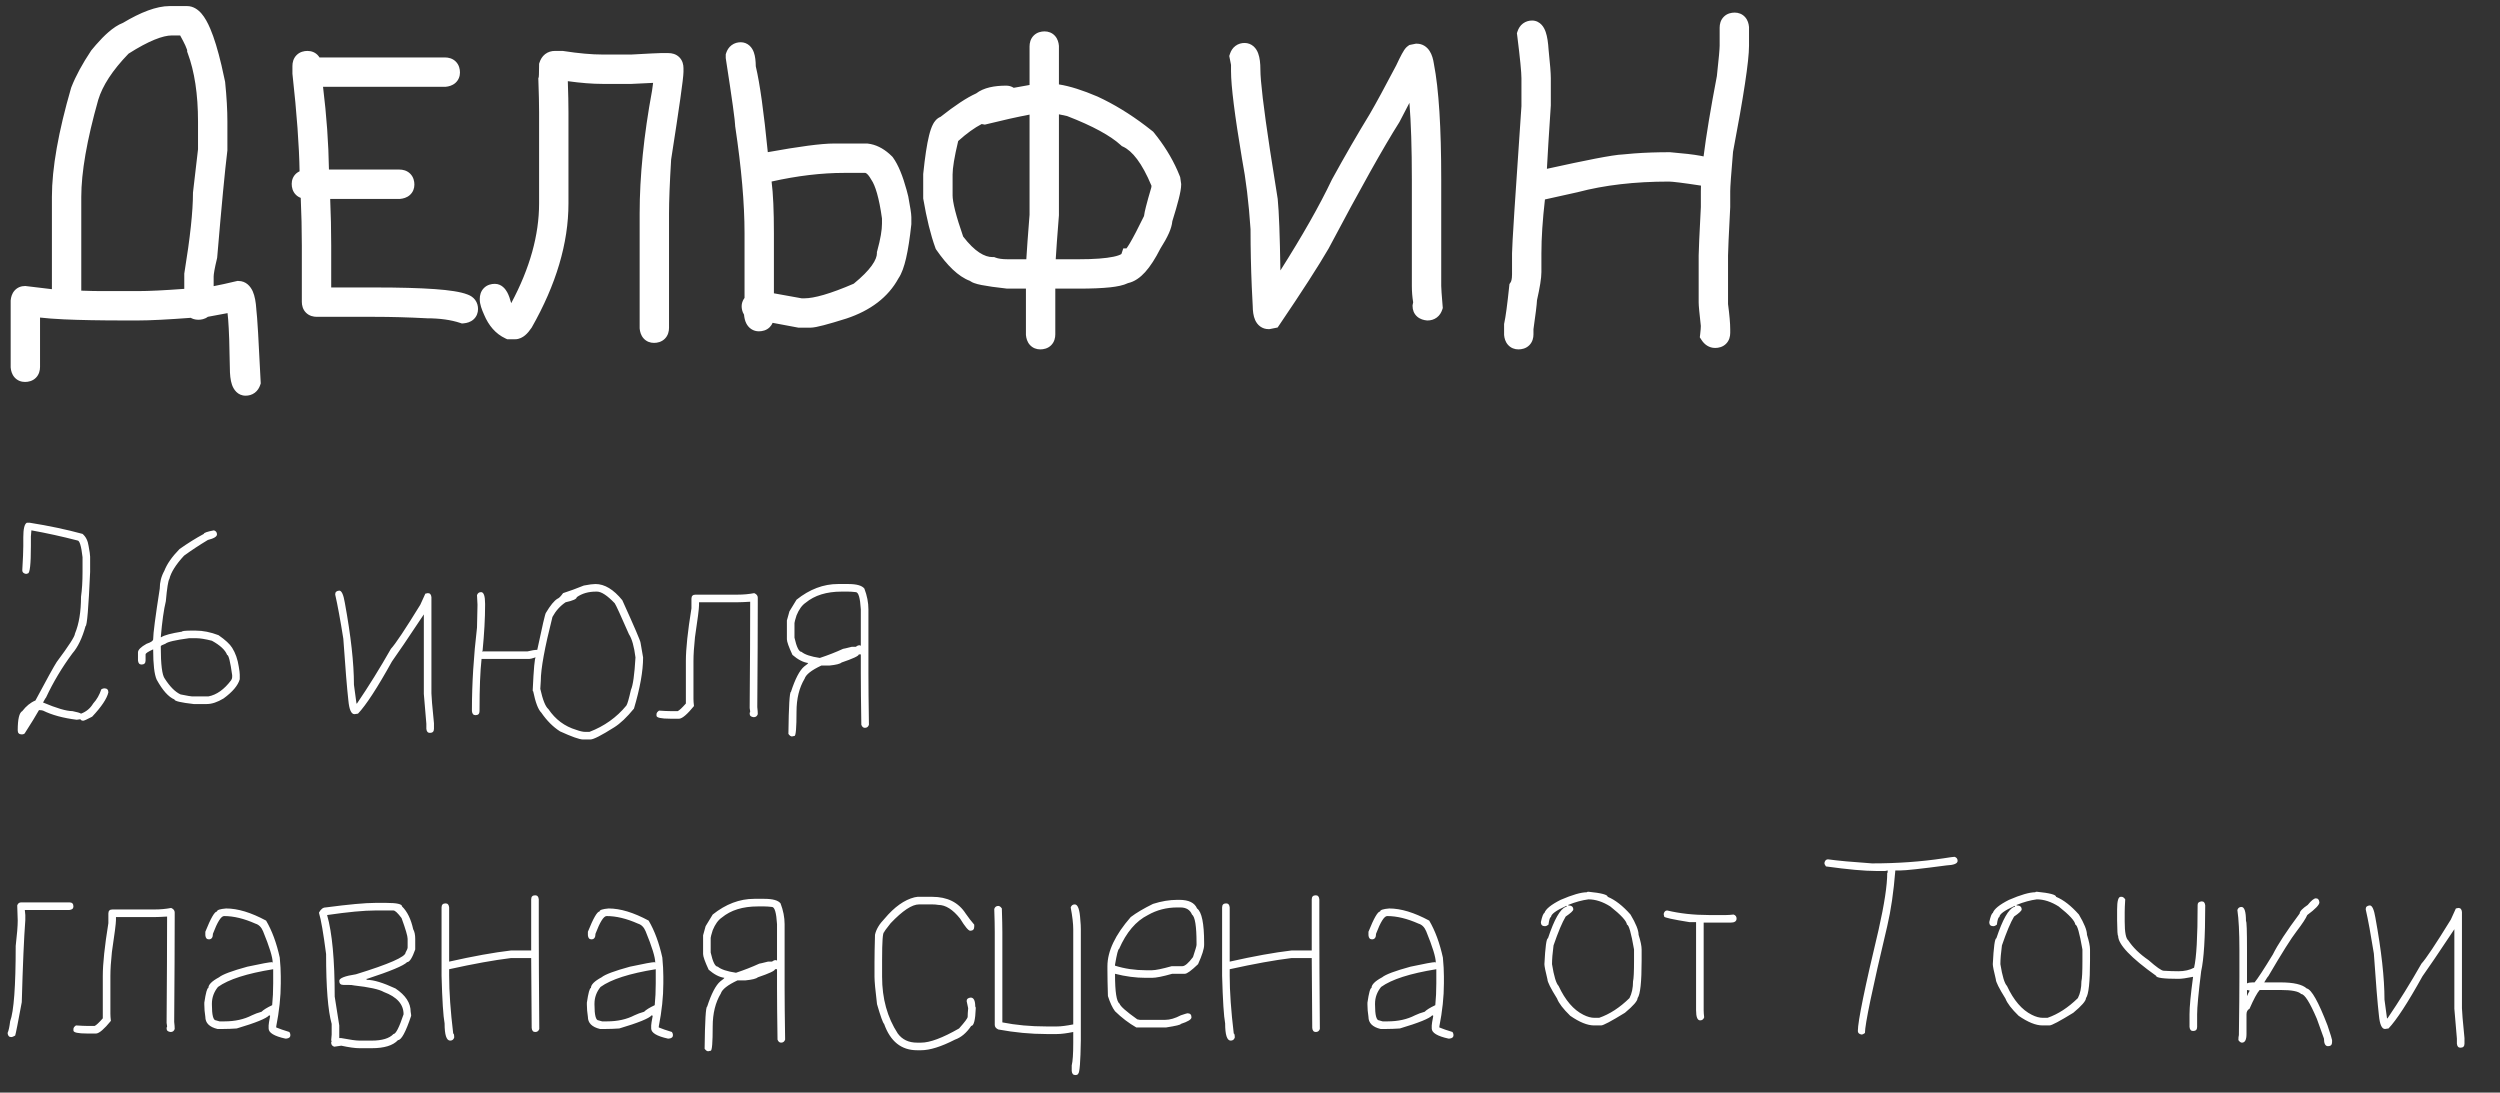 <?xml version="1.0" encoding="UTF-8"?> <svg xmlns="http://www.w3.org/2000/svg" width="135" height="59" viewBox="0 0 135 59" fill="none"><rect x="0" y="0" width="135" height="59" fill="#333333" stroke="none"/><path d="M10.1 0.328C10.44 0.328 10.699 0.523 10.879 0.73C11.06 0.94 11.216 1.224 11.355 1.551C11.566 2.045 11.766 2.706 11.96 3.526L12.152 4.399L12.157 4.425L12.159 4.45C12.239 5.237 12.279 5.944 12.279 6.57V8.124L12.275 8.155C12.146 9.199 11.965 11.104 11.73 13.878L11.727 13.916L11.719 13.953C11.586 14.503 11.537 14.81 11.537 14.93V15.451C11.55 15.449 11.564 15.447 11.578 15.444C11.874 15.388 12.267 15.302 12.758 15.185L12.815 15.172H12.873C13.289 15.172 13.53 15.469 13.648 15.732C13.762 15.99 13.817 16.324 13.841 16.694H13.84C13.891 17.088 13.97 18.411 14.075 20.608L14.08 20.702L14.051 20.791C14.001 20.94 13.911 21.095 13.759 21.209C13.604 21.325 13.428 21.367 13.264 21.367C12.825 21.367 12.612 21.021 12.527 20.776C12.441 20.528 12.412 20.209 12.412 19.858C12.396 18.689 12.366 17.823 12.321 17.254C12.311 17.119 12.298 17.005 12.287 16.909L11.224 17.107C11.059 17.236 10.854 17.266 10.725 17.266C10.618 17.266 10.477 17.252 10.34 17.184C10.328 17.178 10.318 17.169 10.307 17.162C9.064 17.255 8.108 17.305 7.443 17.305H6.779C5.415 17.305 4.303 17.285 3.445 17.245C2.938 17.222 2.508 17.188 2.162 17.148V19.812C2.162 19.994 2.116 20.221 1.938 20.4C1.759 20.579 1.531 20.625 1.35 20.625C1.152 20.625 0.941 20.556 0.783 20.376C0.641 20.214 0.593 20.018 0.578 19.859L0.576 19.836V16.234L0.578 16.211C0.593 16.053 0.641 15.857 0.783 15.694C0.941 15.514 1.152 15.445 1.35 15.445H1.38L1.409 15.449L2.803 15.616V10.633C2.803 9.075 3.155 7.11 3.838 4.752L3.845 4.729L3.853 4.709C4.091 4.1 4.449 3.442 4.918 2.738L4.932 2.718L5.182 2.421C5.413 2.156 5.634 1.929 5.846 1.745C6.105 1.519 6.37 1.338 6.639 1.235C7.593 0.665 8.445 0.328 9.162 0.328H10.1ZM56.408 1.695C56.606 1.695 56.817 1.764 56.975 1.944C57.117 2.107 57.165 2.303 57.18 2.461L57.182 2.484V4.558C57.778 4.652 58.475 4.876 59.261 5.212L59.274 5.218C60.148 5.622 61.011 6.148 61.863 6.794L62.228 7.078L62.27 7.111L62.304 7.152C62.836 7.805 63.263 8.488 63.58 9.203L63.709 9.512L63.73 9.566L63.739 9.625L63.778 9.898L63.783 9.934V9.969C63.783 10.165 63.729 10.439 63.651 10.749C63.572 11.065 63.456 11.464 63.306 11.945C63.287 12.155 63.217 12.374 63.125 12.583C63.015 12.832 62.857 13.115 62.658 13.428C62.393 13.951 62.122 14.38 61.838 14.694C61.579 14.98 61.271 15.209 60.914 15.287C60.664 15.41 60.32 15.475 59.954 15.515C59.512 15.563 58.939 15.586 58.244 15.586H56.986V18.055C56.986 18.236 56.941 18.464 56.762 18.643C56.583 18.822 56.355 18.867 56.174 18.867C55.976 18.867 55.765 18.798 55.607 18.618C55.465 18.456 55.417 18.26 55.402 18.102L55.4 18.078V15.586H54.389L54.36 15.583C53.771 15.518 53.315 15.454 53 15.391C52.846 15.36 52.704 15.325 52.592 15.282C52.539 15.262 52.462 15.23 52.39 15.178C52.386 15.175 52.383 15.171 52.378 15.168C51.739 14.931 51.14 14.321 50.567 13.496L50.53 13.442L50.509 13.382C50.254 12.68 50.039 11.801 49.86 10.756L49.853 10.714V9.396L49.856 9.371C49.948 8.48 50.051 7.787 50.171 7.309C50.23 7.074 50.3 6.859 50.391 6.692C50.443 6.596 50.567 6.396 50.79 6.309C51.555 5.705 52.201 5.274 52.714 5.044C53.12 4.732 53.699 4.625 54.338 4.625C54.474 4.625 54.615 4.66 54.742 4.742L55.596 4.589V2.508C55.596 2.327 55.641 2.099 55.82 1.92C55.999 1.741 56.227 1.695 56.408 1.695ZM93.674 0.68C93.871 0.68 94.083 0.749 94.24 0.929C94.382 1.091 94.43 1.287 94.445 1.445L94.447 1.469V2.469C94.447 3.292 94.15 5.224 93.584 8.199C93.48 9.413 93.432 10.108 93.432 10.32V11.192L93.431 11.205C93.352 12.724 93.314 13.579 93.314 13.797V16.419C93.391 17.001 93.432 17.46 93.432 17.781V17.977C93.432 18.158 93.386 18.386 93.207 18.564C93.028 18.743 92.8 18.789 92.619 18.789C92.282 18.789 92.038 18.597 91.888 18.366L91.789 18.215L91.811 18.035C91.835 17.831 91.844 17.689 91.845 17.601C91.771 16.942 91.728 16.505 91.728 16.336V13.797C91.728 13.547 91.769 12.666 91.846 11.18V10.32C91.846 10.227 91.85 10.129 91.853 10.023C90.868 9.872 90.308 9.805 90.119 9.805C88.271 9.805 86.636 9.997 85.208 10.374L85.198 10.377L85.189 10.379L83.427 10.77C83.3 11.873 83.236 12.842 83.236 13.68V14.695C83.236 15.025 83.148 15.542 82.998 16.209C82.986 16.461 82.919 16.999 82.807 17.776V18.055C82.807 18.236 82.761 18.464 82.582 18.643C82.403 18.822 82.175 18.867 81.994 18.867C81.796 18.867 81.585 18.798 81.428 18.618C81.286 18.456 81.237 18.26 81.223 18.102L81.221 18.078V17.493L81.232 17.44C81.304 17.113 81.393 16.462 81.497 15.464L81.51 15.341L81.578 15.238C81.602 15.202 81.65 15.085 81.65 14.812V13.68C81.65 13.28 81.821 10.613 82.158 5.729V4.227C82.158 3.913 82.085 3.152 81.928 1.906L81.913 1.794L81.949 1.686C81.999 1.537 82.089 1.382 82.241 1.268C82.396 1.152 82.572 1.109 82.736 1.109C82.957 1.109 83.133 1.213 83.251 1.343C83.359 1.461 83.424 1.603 83.468 1.729C83.554 1.979 83.6 2.309 83.624 2.689C83.702 3.427 83.744 3.949 83.744 4.227V5.688L83.743 5.705C83.636 7.319 83.566 8.453 83.533 9.116C84.603 8.881 85.47 8.697 86.133 8.569C86.844 8.432 87.366 8.349 87.645 8.339L88.235 8.286C88.838 8.241 89.479 8.219 90.158 8.219H90.179L90.2 8.221C90.907 8.28 91.454 8.343 91.831 8.413C91.887 8.423 91.941 8.436 91.993 8.447C92.134 7.319 92.374 5.87 92.711 4.108C92.815 3.166 92.861 2.635 92.861 2.469V1.492C92.861 1.311 92.907 1.083 93.086 0.904C93.265 0.725 93.493 0.68 93.674 0.68ZM30.43 2.756C31.253 2.883 31.956 2.945 32.541 2.945H34.094C35.003 2.895 35.538 2.867 35.666 2.867H36.096C36.277 2.867 36.505 2.913 36.684 3.092C36.862 3.271 36.908 3.498 36.908 3.68V3.875C36.908 4.063 36.845 4.571 36.737 5.332C36.627 6.112 36.461 7.207 36.241 8.616C36.164 9.897 36.127 10.867 36.127 11.531V17.703C36.127 17.884 36.081 18.112 35.902 18.291C35.723 18.47 35.496 18.516 35.315 18.516C35.117 18.516 34.906 18.447 34.748 18.267C34.606 18.104 34.558 17.908 34.543 17.75L34.541 17.727V11.531C34.541 9.514 34.766 7.3 35.211 4.894C35.235 4.734 35.252 4.594 35.268 4.475C34.606 4.511 34.211 4.531 34.103 4.531H32.541C31.989 4.531 31.362 4.48 30.662 4.384C30.685 5.05 30.697 5.61 30.697 6.062V10.984C30.697 13.142 30.026 15.375 28.718 17.677L28.708 17.693L28.697 17.709C28.596 17.859 28.483 18 28.355 18.106C28.229 18.211 28.045 18.32 27.814 18.32H27.391L27.29 18.273C26.762 18.027 26.387 17.579 26.143 16.999V16.998C26.016 16.718 25.908 16.426 25.908 16.18V16.141C25.908 15.959 25.954 15.732 26.133 15.553C26.312 15.374 26.54 15.328 26.721 15.328C27.097 15.328 27.302 15.625 27.389 15.782C27.477 15.943 27.546 16.146 27.605 16.372C28.617 14.479 29.111 12.686 29.111 10.984V6.062C29.111 5.622 29.098 5.042 29.072 4.322L29.069 4.226L29.093 4.161C29.093 4.16 29.093 4.159 29.093 4.157C29.096 4.131 29.1 4.09 29.102 4.03C29.108 3.912 29.111 3.744 29.111 3.523V3.445L29.136 3.37C29.187 3.211 29.279 3.047 29.436 2.924C29.598 2.798 29.785 2.75 29.963 2.75H30.392L30.43 2.756ZM40.002 2.281C40.181 2.281 40.347 2.348 40.477 2.467C40.595 2.575 40.664 2.709 40.706 2.825C40.783 3.037 40.809 3.3 40.812 3.58C41.034 4.511 41.248 6.064 41.461 8.217C43.142 7.913 44.345 7.75 45.041 7.75H46.826L46.855 7.753C47.287 7.801 47.676 8.002 48.023 8.307L48.168 8.443L48.196 8.472L48.22 8.504C48.511 8.906 48.75 9.505 48.956 10.259L49.042 10.592L49.046 10.605L49.048 10.619C49.1 10.901 49.141 11.132 49.168 11.309C49.193 11.472 49.213 11.624 49.213 11.727V12.105L49.21 12.132C49.131 12.864 49.037 13.473 48.927 13.949C48.825 14.386 48.697 14.769 48.516 15.032C47.957 16.058 46.998 16.771 45.707 17.201L45.699 17.203C45.201 17.36 44.795 17.48 44.483 17.561C44.194 17.637 43.931 17.695 43.752 17.695H43.119L43.074 17.686L41.722 17.433C41.687 17.514 41.638 17.594 41.566 17.666C41.388 17.845 41.16 17.891 40.978 17.891C40.839 17.891 40.694 17.854 40.565 17.768C40.438 17.683 40.353 17.569 40.297 17.458C40.225 17.315 40.192 17.152 40.177 16.989C40.074 16.833 40.049 16.65 40.049 16.531C40.049 16.374 40.108 16.246 40.153 16.166C40.169 16.139 40.187 16.114 40.205 16.088V12.586C40.205 10.997 40.039 9.083 39.703 6.84L39.697 6.803V6.766C39.697 6.679 39.662 6.349 39.575 5.721C39.491 5.113 39.364 4.263 39.195 3.17L39.19 3.132V2.935L39.215 2.857C39.264 2.708 39.354 2.554 39.507 2.439C39.662 2.323 39.838 2.281 40.002 2.281ZM67.209 2.32C67.391 2.32 67.56 2.385 67.695 2.505C67.82 2.616 67.894 2.755 67.94 2.879C68.031 3.121 68.061 3.428 68.061 3.758C68.061 4.364 68.231 5.807 68.581 8.113L68.991 10.709L68.994 10.724L68.996 10.739C69.067 11.459 69.113 12.752 69.142 14.604C70.334 12.723 71.258 11.095 71.914 9.715L71.92 9.702L71.927 9.689C72.62 8.427 73.301 7.248 73.97 6.153C74.308 5.572 74.782 4.7 75.394 3.534C75.514 3.276 75.617 3.068 75.701 2.913C75.744 2.835 75.785 2.763 75.826 2.702C75.856 2.658 75.921 2.564 76.017 2.494L76.106 2.43L76.408 2.369L76.456 2.359H76.506C76.82 2.359 77.056 2.532 77.199 2.754C77.328 2.953 77.394 3.202 77.431 3.451C77.698 4.817 77.826 6.907 77.826 9.695V15.438C77.826 15.561 77.85 15.914 77.902 16.527L77.911 16.631L77.879 16.729C77.829 16.878 77.74 17.032 77.587 17.146C77.432 17.262 77.256 17.305 77.092 17.305H77.068L77.045 17.303C76.887 17.288 76.691 17.24 76.528 17.098C76.348 16.94 76.279 16.729 76.279 16.531V16.481L76.289 16.434L76.311 16.324C76.264 16.042 76.24 15.746 76.24 15.438V9.695C76.24 8.005 76.195 6.626 76.109 5.554C75.957 5.843 75.781 6.18 75.583 6.564L75.573 6.584L75.561 6.604C74.72 7.933 73.451 10.197 71.752 13.406L71.748 13.414L71.743 13.423C71.194 14.369 70.313 15.735 69.107 17.515L68.992 17.685L68.596 17.764L68.548 17.773H68.498C68.34 17.773 68.183 17.727 68.047 17.626C67.916 17.529 67.832 17.403 67.778 17.283C67.679 17.063 67.65 16.794 67.647 16.521L67.596 15.501C67.552 14.48 67.53 13.438 67.529 12.374C67.433 10.942 67.279 9.677 67.069 8.578L67.067 8.567C66.678 6.244 66.475 4.653 66.475 3.836V3.507C66.472 3.492 66.468 3.471 66.463 3.442C66.451 3.376 66.432 3.281 66.406 3.155L66.38 3.023L66.422 2.896C66.472 2.747 66.561 2.593 66.714 2.479C66.869 2.363 67.045 2.32 67.209 2.32ZM16.604 2.75C16.81 2.75 17.041 2.823 17.203 3.031C17.221 3.054 17.237 3.078 17.252 3.102H24.025C24.207 3.102 24.434 3.147 24.613 3.326C24.792 3.505 24.838 3.733 24.838 3.914C24.838 4.112 24.769 4.323 24.589 4.48C24.427 4.622 24.23 4.671 24.072 4.686L24.049 4.688H17.444C17.636 6.256 17.742 7.745 17.763 9.156H21.564C21.746 9.156 21.973 9.202 22.152 9.381C22.331 9.56 22.377 9.788 22.377 9.969C22.377 10.166 22.308 10.378 22.128 10.535C21.966 10.677 21.77 10.725 21.611 10.74L21.588 10.742H17.83C17.866 11.574 17.885 12.41 17.885 13.25V15.523H20.236C21.576 15.523 22.661 15.553 23.485 15.612C24.26 15.668 24.868 15.756 25.237 15.9C25.245 15.903 25.254 15.906 25.262 15.909C25.265 15.911 25.27 15.912 25.273 15.914H25.273C25.41 15.966 25.551 16.052 25.656 16.192C25.772 16.347 25.814 16.524 25.814 16.688C25.814 16.885 25.745 17.096 25.565 17.254C25.403 17.396 25.207 17.444 25.049 17.459L24.944 17.469L24.846 17.436C24.355 17.274 23.759 17.188 23.049 17.188H23.035L23.023 17.186C22.047 17.135 21.119 17.109 20.236 17.109H17.111C16.93 17.109 16.702 17.064 16.523 16.885C16.345 16.706 16.299 16.478 16.299 16.297V13.25C16.299 12.39 16.278 11.536 16.24 10.685C16.148 10.651 16.057 10.598 15.977 10.518C15.798 10.339 15.752 10.111 15.752 9.93C15.752 9.732 15.821 9.521 16.001 9.363C16.056 9.315 16.116 9.279 16.177 9.25C16.155 7.875 16.029 6.129 15.794 4.009L15.791 3.98V3.562C15.791 3.381 15.837 3.154 16.016 2.975C16.195 2.796 16.422 2.75 16.604 2.75ZM9.279 1.914C8.804 1.914 8.04 2.197 6.941 2.898C6.066 3.801 5.536 4.631 5.305 5.389C4.687 7.572 4.389 9.314 4.389 10.633V15.695C4.82 15.71 5.174 15.719 5.451 15.719H7.443C8.049 15.719 8.883 15.677 9.951 15.598V14.771L9.958 14.731C10.269 12.831 10.42 11.405 10.42 10.438V10.408L10.423 10.38L10.693 8.061V6.57C10.693 5.08 10.502 3.854 10.139 2.878L10.107 2.793V2.718C10.106 2.711 10.102 2.696 10.095 2.672C10.078 2.621 10.05 2.548 10.006 2.451C9.941 2.309 9.848 2.131 9.728 1.914H9.279ZM45.588 9.336C44.365 9.336 43.059 9.491 41.666 9.803C41.751 10.46 41.791 11.395 41.791 12.586V15.839L43.29 16.109H43.44C43.956 16.109 44.827 15.87 46.102 15.319C46.552 14.951 46.872 14.626 47.076 14.341C47.29 14.043 47.353 13.826 47.353 13.68V13.612L47.371 13.547C47.549 12.9 47.627 12.416 47.627 12.078V11.8C47.471 10.668 47.261 10.007 47.053 9.708L47.039 9.688L47.028 9.668C46.937 9.507 46.858 9.419 46.802 9.375C46.752 9.336 46.728 9.336 46.721 9.336H45.588ZM55.596 6.189C54.932 6.315 54.163 6.486 53.287 6.704L53.181 6.73L53.072 6.71C53.05 6.706 53.029 6.702 53.011 6.698C52.624 6.899 52.201 7.201 51.742 7.616C51.533 8.485 51.44 9.077 51.44 9.422V10.555C51.44 10.716 51.479 10.985 51.58 11.384C51.675 11.757 51.818 12.219 52.01 12.773C52.644 13.6 53.175 13.883 53.596 13.883H53.687L53.772 13.915C53.902 13.964 54.11 14 54.416 14H55.421C55.449 13.516 55.508 12.71 55.596 11.596V6.189ZM57.182 11.629L57.18 11.649C57.093 12.739 57.037 13.519 57.009 14H58.244C59.092 14 59.712 13.951 60.123 13.864C60.33 13.821 60.458 13.773 60.528 13.733C60.541 13.726 60.55 13.719 60.557 13.714L60.657 13.414H60.83C60.876 13.351 60.938 13.259 61.013 13.132C61.202 12.812 61.455 12.325 61.776 11.668C61.794 11.525 61.834 11.349 61.88 11.166C61.946 10.902 62.042 10.558 62.168 10.135L62.182 10.036C61.665 8.79 61.135 8.148 60.649 7.922L60.58 7.89L60.523 7.838C59.978 7.339 59.029 6.809 57.623 6.267C57.463 6.229 57.316 6.199 57.182 6.173V11.629Z" fill="white"></path><path d="M1.613 28.229C2.643 28.393 3.591 28.593 4.457 28.83C4.635 28.98 4.744 29.199 4.785 29.486C4.84 29.783 4.867 29.974 4.867 30.061V30.881C4.781 32.831 4.699 33.807 4.621 33.807C4.439 34.458 4.202 34.95 3.91 35.283C3.35 36.04 2.876 36.833 2.488 37.662C2.475 37.667 2.42 37.758 2.324 37.935C3.058 38.245 3.587 38.4 3.91 38.4C4.165 38.45 4.32 38.496 4.375 38.537C4.658 38.432 4.876 38.25 5.031 37.99C5.227 37.776 5.373 37.521 5.469 37.225C5.528 37.188 5.583 37.17 5.633 37.17C5.779 37.17 5.852 37.243 5.852 37.389C5.774 37.726 5.482 38.163 4.977 38.701C4.703 38.847 4.539 38.92 4.484 38.92C4.393 38.906 4.348 38.879 4.348 38.838L4.156 38.865H4.129C3.404 38.774 2.803 38.61 2.324 38.373C2.27 38.355 2.197 38.346 2.105 38.346C1.928 38.66 1.682 39.061 1.367 39.549C1.34 39.622 1.276 39.658 1.176 39.658C1.03 39.658 0.957 39.585 0.957 39.44C0.957 38.833 1.039 38.487 1.203 38.4C1.413 38.127 1.65 37.935 1.914 37.826C2.529 36.673 2.912 35.98 3.062 35.748C3.719 34.868 4.047 34.358 4.047 34.217C4.266 33.693 4.375 33.027 4.375 32.221C4.43 31.847 4.457 31.4 4.457 30.881V30.088C4.389 29.486 4.298 29.186 4.184 29.186C3.336 28.967 2.507 28.785 1.695 28.639L1.668 28.967V29.486C1.668 30.471 1.613 30.963 1.504 30.963C1.472 30.981 1.436 30.99 1.395 30.99C1.267 30.963 1.203 30.899 1.203 30.799C1.24 30.174 1.258 29.737 1.258 29.486V29.021C1.258 28.557 1.322 28.292 1.449 28.229H1.613ZM11.553 28.639C11.662 28.675 11.717 28.748 11.717 28.857C11.717 28.976 11.553 29.076 11.225 29.158C10.769 29.432 10.341 29.714 9.939 30.006C9.497 30.484 9.233 30.904 9.146 31.264C9.083 31.35 9.019 31.751 8.955 32.467C8.846 32.909 8.755 33.556 8.682 34.408H8.709C8.873 34.299 9.247 34.199 9.83 34.107C9.83 34.075 9.985 34.057 10.295 34.053H10.568C10.96 34.053 11.37 34.135 11.799 34.299C12.168 34.554 12.414 34.782 12.537 34.982C12.715 35.265 12.833 35.602 12.893 35.994C12.929 36.199 12.947 36.345 12.947 36.432V36.678C12.852 37.015 12.56 37.361 12.072 37.717C11.74 37.917 11.439 38.018 11.17 38.018H10.459C9.766 37.94 9.42 37.858 9.42 37.772C9.101 37.639 8.782 37.284 8.463 36.705C8.335 36.427 8.271 35.88 8.271 35.065C7.998 35.188 7.861 35.279 7.861 35.338V35.666C7.861 35.812 7.788 35.885 7.643 35.885C7.529 35.885 7.465 35.812 7.451 35.666V35.228C7.451 35.092 7.606 34.937 7.916 34.764C8.153 34.686 8.271 34.604 8.271 34.518C8.271 34.212 8.39 33.301 8.627 31.783C8.627 31.437 8.709 31.118 8.873 30.826C9.014 30.457 9.288 30.065 9.693 29.65C10.131 29.34 10.568 29.067 11.006 28.83C11.006 28.771 11.188 28.707 11.553 28.639ZM8.682 34.9V34.928C8.682 35.889 8.755 36.464 8.9 36.65C9.178 37.083 9.461 37.366 9.748 37.498C10.108 37.571 10.318 37.607 10.377 37.607H11.252C11.699 37.521 12.109 37.229 12.482 36.732C12.519 36.673 12.537 36.618 12.537 36.568V36.459C12.437 35.73 12.346 35.365 12.264 35.365C12.163 35.101 11.89 34.846 11.443 34.6C11.079 34.508 10.796 34.463 10.596 34.463H10.213C9.465 34.563 9.037 34.663 8.928 34.764C8.764 34.823 8.682 34.868 8.682 34.9ZM18.32 31.893C18.448 31.893 18.548 32.111 18.621 32.549C18.949 34.34 19.113 35.816 19.113 36.978L19.25 37.99H19.277C19.911 37.056 20.521 36.072 21.109 35.037C21.351 34.777 21.88 33.984 22.695 32.658L22.969 32.057L23.105 32.029C23.219 32.029 23.283 32.102 23.297 32.248V37.443C23.297 37.603 23.342 38.141 23.434 39.057V39.357C23.434 39.503 23.361 39.576 23.215 39.576C23.101 39.576 23.037 39.503 23.023 39.357V39.084L22.887 37.471V33.178C22.021 34.481 21.447 35.329 21.164 35.721C20.376 37.143 19.765 38.081 19.332 38.537L19.141 38.565C18.967 38.565 18.858 38.318 18.812 37.826C18.74 37.188 18.648 36.076 18.539 34.49C18.375 33.46 18.229 32.667 18.102 32.111V32.084C18.102 31.97 18.174 31.906 18.32 31.893ZM32.156 31.537C32.648 31.537 33.132 31.829 33.605 32.412C34.262 33.861 34.59 34.627 34.59 34.709L34.727 35.502C34.727 36.24 34.562 37.161 34.234 38.264C33.852 38.733 33.496 39.07 33.168 39.275C32.475 39.713 32.047 39.932 31.883 39.932H31.473C31.281 39.927 30.871 39.781 30.242 39.494C29.869 39.257 29.531 38.92 29.23 38.482C29.062 38.318 28.916 37.935 28.793 37.334C28.775 37.334 28.766 37.316 28.766 37.279C28.82 36.094 28.875 35.502 28.93 35.502H28.902C28.738 35.557 28.629 35.584 28.574 35.584H26.004C25.931 36.249 25.895 37.161 25.895 38.318V38.4C25.895 38.546 25.822 38.619 25.676 38.619C25.562 38.619 25.498 38.546 25.484 38.4V38.318C25.484 36.919 25.576 35.443 25.758 33.889C25.776 33.278 25.785 32.868 25.785 32.658C25.767 32.367 25.758 32.193 25.758 32.139C25.794 32.029 25.867 31.975 25.977 31.975C26.122 31.975 26.195 32.184 26.195 32.603V32.685C26.195 33.387 26.15 34.208 26.059 35.147C26.04 35.147 26.031 35.156 26.031 35.174H28.492C28.729 35.119 28.884 35.092 28.957 35.092H29.012C29.285 33.797 29.44 33.132 29.477 33.096C29.718 32.69 29.928 32.435 30.105 32.33C30.178 32.307 30.279 32.207 30.406 32.029C30.748 31.92 31.122 31.783 31.527 31.619C31.81 31.564 32.02 31.537 32.156 31.537ZM29.176 37.197C29.308 37.794 29.454 38.159 29.613 38.291C29.991 38.852 30.493 39.225 31.117 39.412C31.318 39.485 31.482 39.522 31.609 39.522H31.828C32.63 39.216 33.296 38.742 33.824 38.1C33.879 38.022 33.961 37.74 34.07 37.252C34.18 37.015 34.262 36.432 34.316 35.502C34.243 34.914 34.125 34.495 33.961 34.244C33.523 33.242 33.268 32.685 33.195 32.576C32.794 32.157 32.475 31.947 32.238 31.947H32.184C31.773 31.947 31.427 32.047 31.145 32.248C31.145 32.344 30.944 32.435 30.543 32.522C30.247 32.722 30.01 32.986 29.832 33.315C29.413 34.969 29.203 36.117 29.203 36.76L29.176 37.197ZM40.728 32.029C40.856 32.084 40.92 32.166 40.92 32.275V32.522C40.92 33.948 40.911 35.835 40.893 38.182C40.911 38.337 40.92 38.464 40.92 38.565C40.883 38.674 40.81 38.728 40.701 38.728C40.555 38.715 40.482 38.651 40.482 38.537C40.482 38.482 40.492 38.455 40.51 38.455C40.51 38.41 40.501 38.337 40.482 38.236C40.501 35.835 40.51 33.93 40.51 32.522V32.494C40.209 32.512 39.981 32.522 39.826 32.522H37.748V32.685C37.748 32.859 37.675 33.433 37.529 34.408C37.475 34.923 37.447 35.352 37.447 35.693V37.744C37.447 37.844 37.456 37.972 37.475 38.127C37.115 38.569 36.85 38.797 36.682 38.81H36.19C35.697 38.81 35.451 38.756 35.451 38.647V38.565C35.451 38.501 35.497 38.437 35.588 38.373C35.861 38.391 36.062 38.4 36.19 38.4H36.6C36.686 38.359 36.832 38.223 37.037 37.99V35.693C37.037 35.042 37.137 34.094 37.338 32.85V32.33C37.338 32.184 37.411 32.111 37.557 32.111H39.826C40.145 32.111 40.446 32.084 40.728 32.029ZM45.801 31.537C46.257 31.537 46.548 31.619 46.676 31.783C46.822 32.166 46.895 32.54 46.895 32.904V36.377C46.895 37.033 46.904 37.954 46.922 39.139C46.885 39.248 46.812 39.303 46.703 39.303C46.617 39.303 46.553 39.248 46.512 39.139C46.493 37.954 46.484 37.033 46.484 36.377V35.338H46.375C46.375 35.42 46.065 35.566 45.445 35.775C45.368 35.848 45.149 35.903 44.789 35.94H44.352C43.818 36.19 43.518 36.427 43.449 36.65C43.158 37.133 43.012 37.726 43.012 38.428C43.012 39.303 42.975 39.74 42.902 39.74L42.766 39.768C42.702 39.768 42.638 39.722 42.574 39.631C42.592 38.118 42.638 37.361 42.711 37.361C42.939 36.66 43.176 36.204 43.422 35.994C43.568 35.889 43.641 35.825 43.641 35.803C43.372 35.766 43.089 35.62 42.793 35.365C42.592 34.932 42.492 34.65 42.492 34.518V33.506L42.629 33.014L43.012 32.385C43.718 31.82 44.465 31.537 45.254 31.537H45.801ZM42.902 33.643V34.435C43.016 34.946 43.144 35.201 43.285 35.201C43.458 35.347 43.786 35.456 44.27 35.529C44.712 35.383 45.131 35.219 45.527 35.037C45.55 35.037 45.705 35.001 45.992 34.928H46.211C46.279 34.873 46.343 34.846 46.402 34.846H46.43L46.484 34.873V32.904C46.448 32.285 46.357 31.975 46.211 31.975C46.051 31.956 45.915 31.947 45.801 31.947H45.445C44.634 31.947 43.987 32.148 43.504 32.549C43.308 32.681 43.144 32.909 43.012 33.232C42.939 33.465 42.902 33.602 42.902 33.643ZM1.148 48.728H3.746C3.892 48.728 3.965 48.801 3.965 48.947C3.965 49.061 3.892 49.125 3.746 49.139H1.34L1.367 49.412V49.685C1.294 50.656 1.23 52.133 1.176 54.115C0.975 55.2 0.857 55.801 0.82 55.92C0.729 55.975 0.656 56.002 0.602 56.002C0.488 56.002 0.424 55.929 0.41 55.783C0.469 55.647 0.515 55.437 0.547 55.154C0.747 54.621 0.848 53.263 0.848 51.08C0.921 50.456 0.957 50 0.957 49.713C0.957 49.558 0.948 49.285 0.93 48.893C0.966 48.783 1.039 48.728 1.148 48.728ZM9.242 49.029C9.37 49.084 9.434 49.166 9.434 49.275V49.522C9.434 50.948 9.424 52.835 9.406 55.182C9.424 55.337 9.434 55.464 9.434 55.565C9.397 55.674 9.324 55.728 9.215 55.728C9.069 55.715 8.996 55.651 8.996 55.537C8.996 55.482 9.005 55.455 9.023 55.455C9.023 55.41 9.014 55.337 8.996 55.236C9.014 52.835 9.023 50.93 9.023 49.522V49.494C8.723 49.512 8.495 49.522 8.34 49.522H6.262V49.685C6.262 49.859 6.189 50.433 6.043 51.408C5.988 51.923 5.961 52.352 5.961 52.693V54.744C5.961 54.844 5.97 54.972 5.988 55.127C5.628 55.569 5.364 55.797 5.195 55.81H4.703C4.211 55.81 3.965 55.756 3.965 55.647V55.565C3.965 55.501 4.01 55.437 4.102 55.373C4.375 55.391 4.576 55.4 4.703 55.4H5.113C5.2 55.359 5.346 55.223 5.551 54.99V52.693C5.551 52.042 5.651 51.094 5.852 49.85V49.33C5.852 49.184 5.924 49.111 6.07 49.111H8.34C8.659 49.111 8.96 49.084 9.242 49.029ZM12.209 49.057C12.838 49.057 13.558 49.275 14.369 49.713C14.688 50.255 14.934 50.921 15.107 51.709C15.144 52.096 15.162 52.434 15.162 52.721V53.103C15.162 53.824 15.08 54.598 14.916 55.428V55.482C15.089 55.555 15.326 55.637 15.627 55.728C15.663 55.788 15.682 55.842 15.682 55.893C15.682 56.007 15.609 56.07 15.463 56.084H15.408C14.807 55.952 14.506 55.77 14.506 55.537V55.373C14.506 55.314 14.533 55.141 14.588 54.853L14.533 54.826C14.392 54.995 13.809 55.232 12.783 55.537C12.528 55.555 12.282 55.565 12.045 55.565H11.744C11.307 55.46 11.088 55.241 11.088 54.908C11.051 54.676 11.033 54.457 11.033 54.252V54.143C11.111 53.614 11.184 53.35 11.252 53.35C11.252 53.172 11.443 52.98 11.826 52.775C12.013 52.62 12.523 52.429 13.357 52.201C14.118 52.037 14.565 51.955 14.697 51.955C14.697 51.973 14.706 51.982 14.725 51.982C14.725 51.695 14.551 51.13 14.205 50.287C14.114 50.068 13.977 49.932 13.795 49.877C13.18 49.603 12.615 49.467 12.1 49.467C11.94 49.467 11.74 49.786 11.498 50.424C11.498 50.624 11.425 50.725 11.279 50.725C11.165 50.725 11.102 50.652 11.088 50.506V50.315C11.38 49.585 11.589 49.221 11.717 49.221C11.717 49.139 11.881 49.084 12.209 49.057ZM11.443 54.197V54.252C11.443 54.817 11.516 55.1 11.662 55.1L11.854 55.154H12.127C12.688 55.154 13.18 55.045 13.604 54.826C13.754 54.753 13.927 54.69 14.123 54.635C14.219 54.535 14.41 54.416 14.697 54.279C14.734 53.91 14.752 53.518 14.752 53.103V52.338C13.335 52.566 12.341 52.885 11.771 53.295C11.553 53.564 11.443 53.865 11.443 54.197ZM20.262 48.756H20.863C21.428 48.756 21.711 48.82 21.711 48.947C21.994 49.225 22.194 49.635 22.312 50.178C22.385 50.305 22.422 50.478 22.422 50.697V51.272C22.262 51.727 22.116 51.955 21.984 51.955C21.797 52.147 21.078 52.447 19.824 52.857H19.797V52.912H19.824C20.175 52.912 20.686 53.067 21.355 53.377C21.902 53.742 22.176 54.161 22.176 54.635C22.194 54.735 22.203 54.808 22.203 54.853C21.912 55.728 21.674 56.166 21.492 56.166C21.223 56.458 20.749 56.603 20.07 56.603H19.414C19.177 56.603 18.849 56.558 18.43 56.467C18.211 56.503 18.083 56.522 18.047 56.522C17.938 56.485 17.883 56.412 17.883 56.303C17.883 56.285 17.892 56.257 17.91 56.221C17.91 56.203 17.901 56.193 17.883 56.193L17.91 55.865V55.291C17.71 54.575 17.609 53.318 17.609 51.518C17.463 50.397 17.336 49.658 17.227 49.303V49.275C17.327 49.093 17.445 49.002 17.582 49.002C18.831 48.838 19.724 48.756 20.262 48.756ZM17.664 49.412C17.938 50.374 18.074 51.841 18.074 53.815L18.32 55.373V56.057H18.43C18.904 56.148 19.232 56.193 19.414 56.193H20.07C20.631 56.193 21.023 56.075 21.246 55.838C21.374 55.838 21.556 55.482 21.793 54.772C21.793 54.234 21.438 53.833 20.727 53.568C20.476 53.422 19.938 53.304 19.113 53.213C19.059 53.195 18.949 53.185 18.785 53.185H18.539C18.393 53.185 18.32 53.113 18.32 52.967C18.32 52.821 18.621 52.703 19.223 52.611C21.009 52.06 21.902 51.668 21.902 51.435C21.975 51.308 22.012 51.217 22.012 51.162V50.697C22.012 50.547 21.902 50.173 21.684 49.576C21.479 49.303 21.333 49.166 21.246 49.166H20.262C19.656 49.166 18.79 49.248 17.664 49.412ZM28.902 48.346C29.016 48.346 29.08 48.419 29.094 48.565V50.205C29.094 51.481 29.103 53.268 29.121 55.565C29.085 55.674 29.012 55.728 28.902 55.728C28.788 55.728 28.725 55.656 28.711 55.51C28.711 54.881 28.702 53.623 28.684 51.736H27.59C26.683 51.846 25.571 52.046 24.254 52.338V52.693C24.254 53.555 24.327 54.594 24.473 55.81C24.509 55.81 24.527 55.883 24.527 56.029C24.491 56.139 24.418 56.193 24.309 56.193C24.108 56.193 24.008 55.883 24.008 55.264C23.935 54.881 23.88 54.024 23.844 52.693V49.002C23.844 48.856 23.917 48.783 24.062 48.783C24.176 48.783 24.24 48.856 24.254 49.002V51.928C25.548 51.636 26.66 51.435 27.59 51.326H28.684V48.565C28.684 48.419 28.756 48.346 28.902 48.346ZM32.867 49.057C33.496 49.057 34.216 49.275 35.027 49.713C35.346 50.255 35.592 50.921 35.766 51.709C35.802 52.096 35.82 52.434 35.82 52.721V53.103C35.82 53.824 35.738 54.598 35.574 55.428V55.482C35.747 55.555 35.984 55.637 36.285 55.728C36.322 55.788 36.34 55.842 36.34 55.893C36.34 56.007 36.267 56.07 36.121 56.084H36.066C35.465 55.952 35.164 55.77 35.164 55.537V55.373C35.164 55.314 35.191 55.141 35.246 54.853L35.191 54.826C35.05 54.995 34.467 55.232 33.441 55.537C33.186 55.555 32.94 55.565 32.703 55.565H32.402C31.965 55.46 31.746 55.241 31.746 54.908C31.71 54.676 31.691 54.457 31.691 54.252V54.143C31.769 53.614 31.842 53.35 31.91 53.35C31.91 53.172 32.102 52.98 32.484 52.775C32.671 52.62 33.182 52.429 34.016 52.201C34.777 52.037 35.223 51.955 35.355 51.955C35.355 51.973 35.365 51.982 35.383 51.982C35.383 51.695 35.21 51.13 34.863 50.287C34.772 50.068 34.635 49.932 34.453 49.877C33.838 49.603 33.273 49.467 32.758 49.467C32.598 49.467 32.398 49.786 32.156 50.424C32.156 50.624 32.083 50.725 31.938 50.725C31.824 50.725 31.76 50.652 31.746 50.506V50.315C32.038 49.585 32.247 49.221 32.375 49.221C32.375 49.139 32.539 49.084 32.867 49.057ZM32.102 54.197V54.252C32.102 54.817 32.175 55.1 32.32 55.1L32.512 55.154H32.785C33.346 55.154 33.838 55.045 34.262 54.826C34.412 54.753 34.585 54.69 34.781 54.635C34.877 54.535 35.068 54.416 35.355 54.279C35.392 53.91 35.41 53.518 35.41 53.103V52.338C33.993 52.566 32.999 52.885 32.43 53.295C32.211 53.564 32.102 53.865 32.102 54.197ZM41.275 48.537C41.731 48.537 42.023 48.619 42.15 48.783C42.296 49.166 42.369 49.54 42.369 49.904V53.377C42.369 54.033 42.378 54.954 42.397 56.139C42.36 56.248 42.287 56.303 42.178 56.303C42.091 56.303 42.027 56.248 41.986 56.139C41.968 54.954 41.959 54.033 41.959 53.377V52.338H41.85C41.85 52.42 41.54 52.566 40.92 52.775C40.842 52.848 40.624 52.903 40.264 52.94H39.826C39.293 53.19 38.992 53.427 38.924 53.65C38.632 54.133 38.486 54.726 38.486 55.428C38.486 56.303 38.45 56.74 38.377 56.74L38.24 56.768C38.176 56.768 38.113 56.722 38.049 56.631C38.067 55.118 38.113 54.361 38.185 54.361C38.413 53.66 38.65 53.204 38.897 52.994C39.042 52.889 39.115 52.825 39.115 52.803C38.846 52.766 38.564 52.62 38.268 52.365C38.067 51.932 37.967 51.65 37.967 51.518V50.506L38.103 50.014L38.486 49.385C39.193 48.82 39.94 48.537 40.728 48.537H41.275ZM38.377 50.643V51.435C38.491 51.946 38.618 52.201 38.76 52.201C38.933 52.347 39.261 52.456 39.744 52.529C40.186 52.383 40.605 52.219 41.002 52.037C41.025 52.037 41.18 52.001 41.467 51.928H41.685C41.754 51.873 41.818 51.846 41.877 51.846H41.904L41.959 51.873V49.904C41.922 49.285 41.831 48.975 41.685 48.975C41.526 48.956 41.389 48.947 41.275 48.947H40.92C40.109 48.947 39.462 49.148 38.978 49.549C38.783 49.681 38.618 49.909 38.486 50.232C38.413 50.465 38.377 50.602 38.377 50.643ZM49.547 48.428H50.34C51.156 48.428 51.757 48.728 52.145 49.33C52.3 49.553 52.454 49.754 52.609 49.932V50.041C52.609 50.187 52.536 50.26 52.391 50.26C52.295 50.26 52.113 50.041 51.844 49.603C51.452 49.111 51.06 48.865 50.668 48.865C50.572 48.847 50.463 48.838 50.34 48.838H49.629C49.251 48.838 48.74 49.175 48.098 49.85C47.861 50.146 47.742 50.31 47.742 50.342C47.669 50.342 47.633 50.834 47.633 51.818V52.748C47.633 53.924 47.915 54.945 48.48 55.81C48.722 56.139 49.068 56.303 49.52 56.303H49.738C50.217 56.303 50.9 56.047 51.789 55.537C52.099 55.191 52.254 54.981 52.254 54.908C52.254 54.79 52.263 54.635 52.281 54.443L52.199 54.06C52.199 53.947 52.272 53.883 52.418 53.869C52.582 53.869 52.664 54.033 52.664 54.361C52.682 54.361 52.691 54.389 52.691 54.443C52.669 55.081 52.587 55.4 52.445 55.4C52.19 55.779 51.898 56.025 51.57 56.139C50.823 56.522 50.212 56.713 49.738 56.713H49.52C48.672 56.713 48.079 56.239 47.742 55.291C47.678 55.241 47.551 54.885 47.359 54.225C47.268 53.477 47.223 52.985 47.223 52.748V51.955C47.223 51.6 47.232 51.107 47.25 50.478C47.309 50.191 47.482 49.9 47.77 49.603C48.298 48.975 48.836 48.592 49.383 48.455L49.547 48.428ZM58.037 48.838C58.206 48.838 58.306 49.12 58.338 49.685C58.356 49.859 58.365 50.023 58.365 50.178V56.193C58.347 57.328 58.301 57.921 58.228 57.971C58.21 58.025 58.156 58.053 58.065 58.053C57.95 58.053 57.887 57.98 57.873 57.834V57.533C57.928 57.31 57.955 56.909 57.955 56.33V55.728C57.59 55.801 57.299 55.838 57.08 55.838H56.506C55.663 55.838 54.797 55.756 53.908 55.592C53.781 55.533 53.717 55.45 53.717 55.346V50.342C53.717 50.009 53.708 49.59 53.69 49.084C53.726 48.975 53.799 48.92 53.908 48.92C53.972 48.92 54.036 48.965 54.1 49.057C54.118 49.635 54.127 50.064 54.127 50.342V55.209C54.856 55.355 55.649 55.428 56.506 55.428H57.08C57.29 55.428 57.581 55.391 57.955 55.318V50.178C57.955 49.882 57.91 49.49 57.818 49.002C57.855 48.893 57.928 48.838 58.037 48.838ZM63.574 48.592H63.684C64.189 48.592 64.508 48.747 64.641 49.057C64.896 49.243 65.023 49.863 65.023 50.916V51.025C65.023 51.235 64.914 51.581 64.695 52.065C64.335 52.411 64.098 52.584 63.984 52.584H63.301C62.79 52.73 62.426 52.803 62.207 52.803H61.879C61.332 52.803 60.776 52.73 60.211 52.584V52.611C60.211 53.564 60.293 54.092 60.457 54.197C60.493 54.334 60.812 54.617 61.414 55.045L61.551 55.072H62.918C63.173 55.072 63.456 54.99 63.766 54.826C63.984 54.753 64.103 54.717 64.121 54.717C64.267 54.717 64.34 54.79 64.34 54.935C64.34 55.05 64.148 55.168 63.766 55.291C63.766 55.337 63.501 55.4 62.973 55.482H61.359C60.954 55.25 60.571 54.958 60.211 54.607C60.07 54.421 59.942 54.147 59.828 53.787C59.81 53.19 59.801 52.725 59.801 52.393V52.174C59.801 51.367 60.22 50.483 61.059 49.522C61.359 49.294 61.76 49.057 62.262 48.81C62.717 48.665 63.155 48.592 63.574 48.592ZM60.211 52.092V52.147C60.73 52.31 61.286 52.393 61.879 52.393H62.207C62.394 52.393 62.749 52.32 63.273 52.174H63.848C63.984 52.174 64.176 52.01 64.422 51.682C64.549 51.299 64.613 51.08 64.613 51.025V50.916C64.613 50.014 64.531 49.503 64.367 49.385C64.262 49.13 64.053 49.002 63.738 49.002H63.574C62.995 49.002 62.467 49.139 61.988 49.412C61.341 49.736 60.822 50.346 60.43 51.244C60.38 51.244 60.307 51.527 60.211 52.092ZM71.053 48.346C71.167 48.346 71.231 48.419 71.244 48.565V50.205C71.244 51.481 71.253 53.268 71.272 55.565C71.235 55.674 71.162 55.728 71.053 55.728C70.939 55.728 70.875 55.656 70.861 55.51C70.861 54.881 70.852 53.623 70.834 51.736H69.74C68.833 51.846 67.721 52.046 66.404 52.338V52.693C66.404 53.555 66.477 54.594 66.623 55.81C66.659 55.81 66.678 55.883 66.678 56.029C66.641 56.139 66.568 56.193 66.459 56.193C66.258 56.193 66.158 55.883 66.158 55.264C66.085 54.881 66.031 54.024 65.994 52.693V49.002C65.994 48.856 66.067 48.783 66.213 48.783C66.327 48.783 66.391 48.856 66.404 49.002V51.928C67.699 51.636 68.811 51.435 69.74 51.326H70.834V48.565C70.834 48.419 70.907 48.346 71.053 48.346ZM75.018 49.057C75.647 49.057 76.367 49.275 77.178 49.713C77.497 50.255 77.743 50.921 77.916 51.709C77.953 52.096 77.971 52.434 77.971 52.721V53.103C77.971 53.824 77.889 54.598 77.725 55.428V55.482C77.898 55.555 78.135 55.637 78.436 55.728C78.472 55.788 78.49 55.842 78.49 55.893C78.49 56.007 78.417 56.07 78.272 56.084H78.217C77.615 55.952 77.314 55.77 77.314 55.537V55.373C77.314 55.314 77.342 55.141 77.397 54.853L77.342 54.826C77.201 54.995 76.617 55.232 75.592 55.537C75.337 55.555 75.091 55.565 74.853 55.565H74.553C74.115 55.46 73.897 55.241 73.897 54.908C73.86 54.676 73.842 54.457 73.842 54.252V54.143C73.919 53.614 73.992 53.35 74.061 53.35C74.061 53.172 74.252 52.98 74.635 52.775C74.822 52.62 75.332 52.429 76.166 52.201C76.927 52.037 77.374 51.955 77.506 51.955C77.506 51.973 77.515 51.982 77.533 51.982C77.533 51.695 77.36 51.13 77.014 50.287C76.922 50.068 76.786 49.932 76.603 49.877C75.988 49.603 75.423 49.467 74.908 49.467C74.749 49.467 74.548 49.786 74.307 50.424C74.307 50.624 74.234 50.725 74.088 50.725C73.974 50.725 73.91 50.652 73.897 50.506V50.315C74.188 49.585 74.398 49.221 74.525 49.221C74.525 49.139 74.689 49.084 75.018 49.057ZM74.252 54.197V54.252C74.252 54.817 74.325 55.1 74.471 55.1L74.662 55.154H74.936C75.496 55.154 75.988 55.045 76.412 54.826C76.562 54.753 76.736 54.69 76.932 54.635C77.027 54.535 77.219 54.416 77.506 54.279C77.542 53.91 77.561 53.518 77.561 53.103V52.338C76.143 52.566 75.15 52.885 74.58 53.295C74.361 53.564 74.252 53.865 74.252 54.197ZM85.777 48.154C86.47 48.223 86.816 48.314 86.816 48.428C87.217 48.592 87.628 48.911 88.047 49.385C88.338 49.872 88.484 50.237 88.484 50.478C88.594 50.825 88.648 51.089 88.648 51.272V51.873C88.648 53.026 88.576 53.7 88.43 53.897C88.43 54.047 88.202 54.311 87.746 54.69C87.008 55.145 86.579 55.373 86.461 55.373H86.078C85.723 55.373 85.294 55.2 84.793 54.853C84.41 54.48 84.173 54.17 84.082 53.924C83.736 53.368 83.562 53.022 83.562 52.885C83.453 52.443 83.398 52.169 83.398 52.065C83.444 51.135 83.508 50.67 83.59 50.67C83.927 49.654 84.246 49.089 84.547 48.975C84.583 48.975 84.602 48.956 84.602 48.92H84.574C84.027 49.166 83.754 49.367 83.754 49.522C83.699 49.522 83.654 49.658 83.617 49.932C83.549 49.986 83.485 50.014 83.426 50.014C83.28 50.014 83.207 49.941 83.207 49.795C83.275 49.485 83.339 49.321 83.398 49.303C83.467 49.089 83.758 48.852 84.273 48.592C84.907 48.318 85.381 48.182 85.695 48.182C85.695 48.163 85.723 48.154 85.777 48.154ZM84.684 48.865V48.893C84.866 48.893 84.957 48.965 84.957 49.111C84.957 49.18 84.82 49.307 84.547 49.494C84.36 49.804 84.141 50.324 83.891 51.053C83.836 51.463 83.809 51.8 83.809 52.065C83.913 52.716 84.032 53.108 84.164 53.24C84.524 54.015 84.971 54.535 85.504 54.799C85.718 54.908 85.919 54.963 86.106 54.963H86.352C86.921 54.767 87.468 54.411 87.992 53.897C88.12 53.646 88.184 53.345 88.184 52.994C88.22 52.848 88.238 52.475 88.238 51.873V51.272C88.083 50.378 87.956 49.932 87.856 49.932C87.837 49.736 87.537 49.408 86.953 48.947C86.547 48.692 86.156 48.565 85.777 48.565C85.431 48.61 85.066 48.71 84.684 48.865ZM90.029 49.166C90.717 49.33 91.465 49.412 92.272 49.412H93.228C93.329 49.412 93.456 49.403 93.611 49.385C93.721 49.421 93.775 49.494 93.775 49.603C93.775 49.749 93.666 49.822 93.447 49.822H91.998V54.553C91.998 54.653 92.007 54.781 92.025 54.935C91.989 55.045 91.916 55.1 91.807 55.1C91.661 55.1 91.588 54.917 91.588 54.553V49.795H91.232C90.321 49.649 89.865 49.549 89.865 49.494L89.838 49.357C89.865 49.23 89.929 49.166 90.029 49.166ZM105.547 46.268C105.656 46.304 105.711 46.377 105.711 46.486C105.711 46.632 105.51 46.714 105.109 46.732C103.738 46.915 102.899 47.006 102.594 47.006H102.348C102.257 48.159 102.111 49.161 101.91 50.014C101.108 53.391 100.707 55.314 100.707 55.783C100.639 55.838 100.575 55.865 100.516 55.865C100.388 55.838 100.324 55.774 100.324 55.674C100.324 55.154 100.698 53.331 101.445 50.205C101.755 48.829 101.91 47.808 101.91 47.143C101.928 47.143 101.938 47.097 101.938 47.006L101.801 47.033H101.309C100.689 47.033 99.787 46.951 98.602 46.787C98.547 46.719 98.519 46.655 98.519 46.596C98.547 46.468 98.611 46.404 98.711 46.404C99.231 46.477 100.023 46.55 101.09 46.623C102.452 46.623 103.738 46.532 104.945 46.35C105.287 46.295 105.488 46.268 105.547 46.268ZM109.99 48.154C110.683 48.223 111.029 48.314 111.029 48.428C111.43 48.592 111.84 48.911 112.26 49.385C112.551 49.872 112.697 50.237 112.697 50.478C112.807 50.825 112.861 51.089 112.861 51.272V51.873C112.861 53.026 112.788 53.7 112.643 53.897C112.643 54.047 112.415 54.311 111.959 54.69C111.221 55.145 110.792 55.373 110.674 55.373H110.291C109.936 55.373 109.507 55.2 109.006 54.853C108.623 54.48 108.386 54.17 108.295 53.924C107.949 53.368 107.775 53.022 107.775 52.885C107.666 52.443 107.611 52.169 107.611 52.065C107.657 51.135 107.721 50.67 107.803 50.67C108.14 49.654 108.459 49.089 108.76 48.975C108.796 48.975 108.814 48.956 108.814 48.92H108.787C108.24 49.166 107.967 49.367 107.967 49.522C107.912 49.522 107.867 49.658 107.83 49.932C107.762 49.986 107.698 50.014 107.639 50.014C107.493 50.014 107.42 49.941 107.42 49.795C107.488 49.485 107.552 49.321 107.611 49.303C107.68 49.089 107.971 48.852 108.486 48.592C109.12 48.318 109.594 48.182 109.908 48.182C109.908 48.163 109.936 48.154 109.99 48.154ZM108.896 48.865V48.893C109.079 48.893 109.17 48.965 109.17 49.111C109.17 49.18 109.033 49.307 108.76 49.494C108.573 49.804 108.354 50.324 108.104 51.053C108.049 51.463 108.021 51.8 108.021 52.065C108.126 52.716 108.245 53.108 108.377 53.24C108.737 54.015 109.184 54.535 109.717 54.799C109.931 54.908 110.132 54.963 110.318 54.963H110.564C111.134 54.767 111.681 54.411 112.205 53.897C112.333 53.646 112.396 53.345 112.396 52.994C112.433 52.848 112.451 52.475 112.451 51.873V51.272C112.296 50.378 112.169 49.932 112.068 49.932C112.05 49.736 111.749 49.408 111.166 48.947C110.76 48.692 110.368 48.565 109.99 48.565C109.644 48.61 109.279 48.71 108.896 48.865ZM114.57 48.428C114.634 48.428 114.698 48.473 114.762 48.565C114.743 48.865 114.734 49.093 114.734 49.248V49.768C114.734 50.342 114.798 50.679 114.926 50.779C115.176 51.162 115.541 51.518 116.02 51.846C116.452 52.228 116.726 52.42 116.84 52.42C117.136 52.438 117.4 52.447 117.633 52.447C117.961 52.447 118.243 52.383 118.48 52.256C118.608 51.718 118.672 50.588 118.672 48.865C118.672 48.751 118.745 48.688 118.891 48.674C119.005 48.674 119.068 48.747 119.082 48.893C119.082 50.624 119.009 51.809 118.863 52.447C118.717 53.623 118.645 54.398 118.645 54.772V55.455C118.645 55.601 118.572 55.674 118.426 55.674C118.312 55.674 118.248 55.601 118.234 55.455V54.772C118.234 54.37 118.298 53.696 118.426 52.748C118.07 52.821 117.806 52.857 117.633 52.857C116.831 52.857 116.43 52.803 116.43 52.693C115.062 51.718 114.379 50.998 114.379 50.533C114.347 50.533 114.329 50.26 114.324 49.713V49.111C114.324 48.656 114.388 48.428 114.516 48.428H114.57ZM125.057 48.51C125.171 48.51 125.234 48.583 125.248 48.728C125.248 48.861 125.029 49.089 124.592 49.412C124.519 49.59 124.327 49.882 124.018 50.287C123.73 50.656 123.22 51.467 122.486 52.721C122.468 52.725 122.395 52.835 122.268 53.049H123.143C123.849 53.049 124.323 53.158 124.564 53.377C124.82 53.427 125.193 54.092 125.686 55.373C125.85 55.861 125.932 56.125 125.932 56.166V56.275C125.932 56.421 125.859 56.494 125.713 56.494C125.567 56.494 125.494 56.357 125.494 56.084L125.111 55.018C124.729 54.124 124.446 53.678 124.264 53.678C124.127 53.532 123.753 53.459 123.143 53.459H122.021C121.885 53.614 121.702 53.951 121.475 54.471C121.365 54.53 121.311 54.63 121.311 54.772V55.838C121.311 56.148 121.229 56.303 121.064 56.303C121.001 56.303 120.937 56.257 120.873 56.166C120.873 56.047 120.882 55.956 120.9 55.893C120.919 54.48 120.928 53.432 120.928 52.748V51.299C120.928 50.351 120.891 49.631 120.818 49.139C120.855 49.029 120.928 48.975 121.037 48.975C121.201 48.975 121.283 49.23 121.283 49.74C121.32 49.74 121.338 50.26 121.338 51.299V53.103C121.411 53.067 121.511 53.049 121.639 53.049H121.748C121.912 52.853 122.24 52.352 122.732 51.545C122.992 51.016 123.475 50.278 124.182 49.33C124.182 49.216 124.327 49.061 124.619 48.865C124.811 48.628 124.956 48.51 125.057 48.51ZM121.338 53.459V53.76H121.365C121.365 53.714 121.402 53.632 121.475 53.514V53.486L121.338 53.459ZM127.969 48.893C128.096 48.893 128.197 49.111 128.27 49.549C128.598 51.34 128.762 52.816 128.762 53.978L128.898 54.99H128.926C129.559 54.056 130.17 53.072 130.758 52.037C130.999 51.777 131.528 50.984 132.344 49.658L132.617 49.057L132.754 49.029C132.868 49.029 132.932 49.102 132.945 49.248V54.443C132.945 54.603 132.991 55.141 133.082 56.057V56.357C133.082 56.503 133.009 56.576 132.863 56.576C132.749 56.576 132.686 56.503 132.672 56.357V56.084L132.535 54.471V50.178C131.669 51.481 131.095 52.329 130.812 52.721C130.024 54.143 129.413 55.081 128.98 55.537L128.789 55.565C128.616 55.565 128.507 55.318 128.461 54.826C128.388 54.188 128.297 53.076 128.188 51.49C128.023 50.46 127.878 49.667 127.75 49.111V49.084C127.75 48.97 127.823 48.906 127.969 48.893Z" fill="white"></path></svg> 